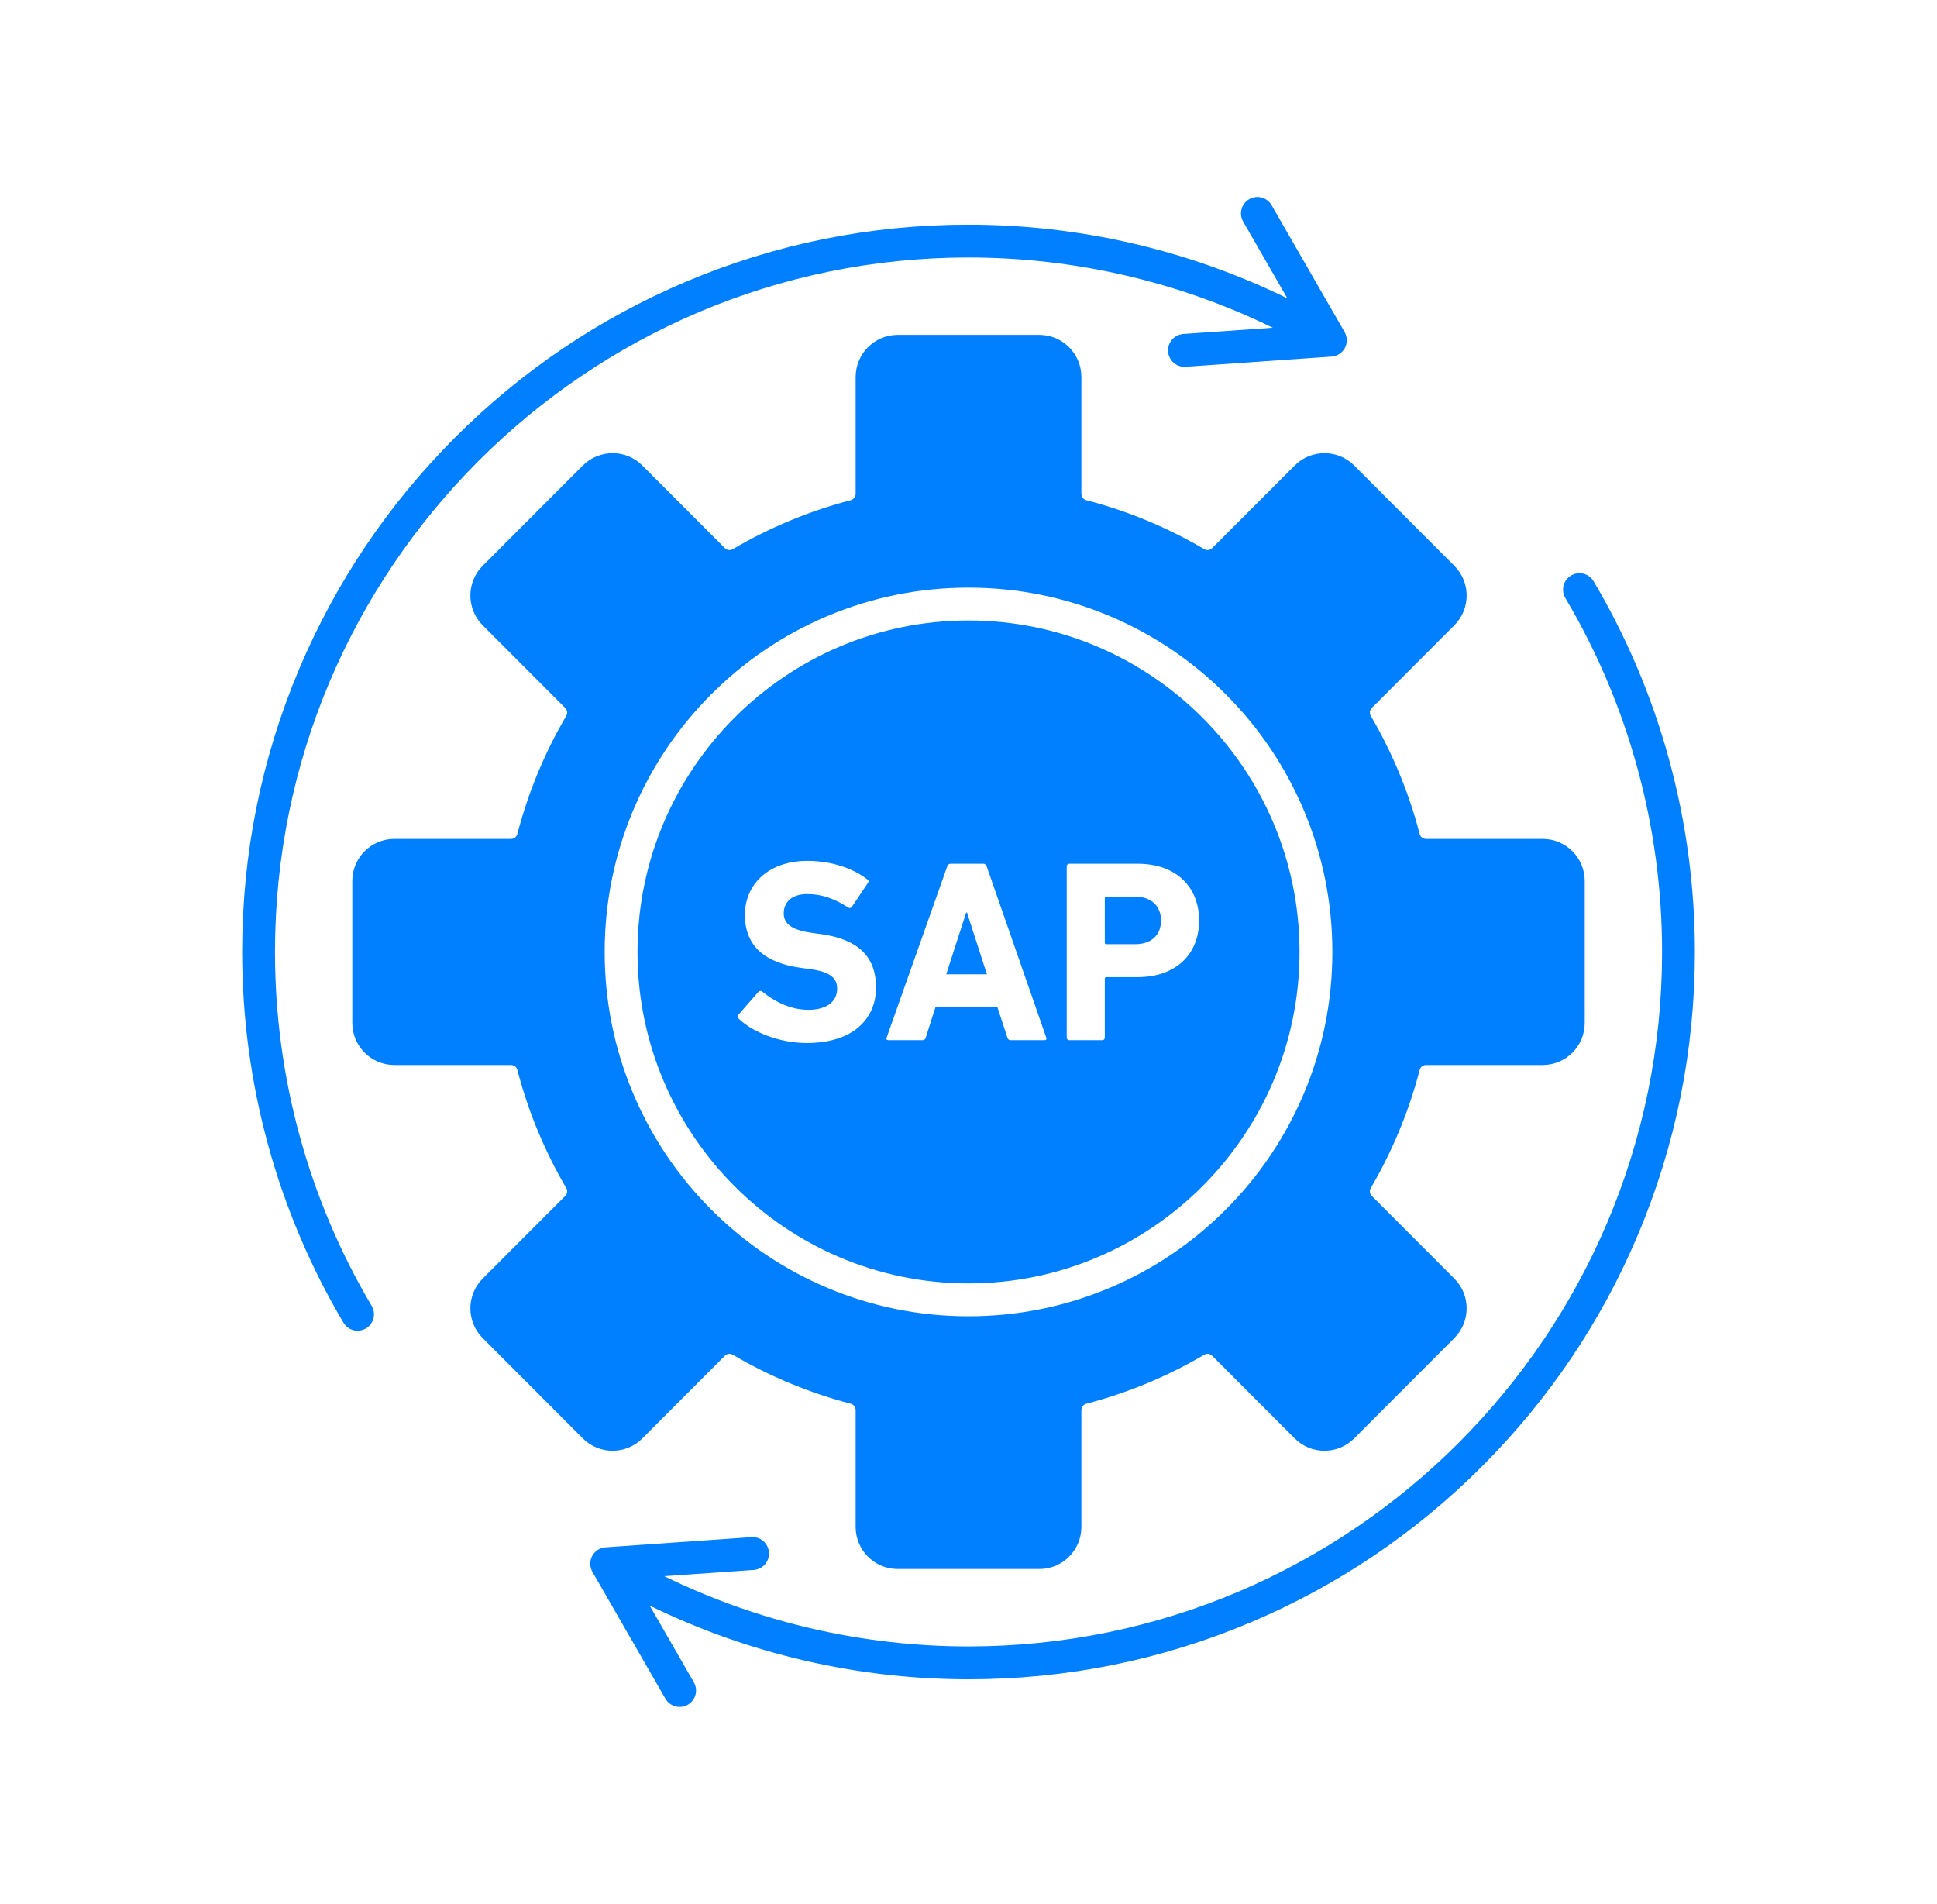 <?xml version="1.0" encoding="UTF-8"?>
<svg xmlns="http://www.w3.org/2000/svg" width="58" height="57" viewBox="0 0 58 57" fill="none">
  <path d="M19.232 43.065L21.704 40.59C21.767 40.527 21.865 40.514 21.941 40.558C23.047 41.208 24.235 41.702 25.474 42.025C25.56 42.047 25.621 42.126 25.621 42.216V45.714C25.621 46.408 26.185 46.973 26.879 46.973H31.122C31.816 46.973 32.38 46.408 32.38 45.714V42.216C32.38 42.126 32.441 42.047 32.528 42.025C33.766 41.702 34.955 41.208 36.06 40.558C36.136 40.514 36.234 40.527 36.297 40.59L38.769 43.064C39.006 43.302 39.322 43.433 39.658 43.433C39.994 43.433 40.31 43.302 40.547 43.065L43.548 40.06C44.039 39.569 44.039 38.77 43.548 38.279L41.077 35.805C41.014 35.741 41 35.644 41.045 35.568C41.694 34.461 42.187 33.27 42.51 32.031C42.532 31.944 42.611 31.884 42.7 31.884H46.194C46.888 31.884 47.452 31.319 47.452 30.624V26.375C47.452 25.681 46.888 25.116 46.194 25.116H42.7C42.611 25.116 42.532 25.055 42.51 24.969C42.187 23.729 41.694 22.539 41.045 21.431C41 21.355 41.014 21.258 41.077 21.194L43.548 18.72C44.039 18.229 44.039 17.43 43.548 16.939L40.547 13.935C40.057 13.444 39.259 13.444 38.769 13.935L36.297 16.409C36.234 16.473 36.136 16.486 36.06 16.441C34.955 15.791 33.766 15.297 32.528 14.975C32.441 14.952 32.38 14.874 32.38 14.784V11.286C32.38 10.591 31.816 10.026 31.122 10.026H26.879C26.185 10.026 25.621 10.591 25.621 11.286V14.784C25.621 14.874 25.56 14.952 25.474 14.975C24.235 15.298 23.047 15.791 21.941 16.441C21.865 16.486 21.767 16.473 21.704 16.409L19.232 13.935C18.742 13.444 17.944 13.444 17.453 13.935L14.453 16.939C13.962 17.43 13.962 18.229 14.453 18.72L16.924 21.194C16.987 21.258 17.001 21.355 16.956 21.431C16.306 22.539 15.813 23.729 15.491 24.969C15.469 25.055 15.39 25.116 15.3 25.116H11.806C11.113 25.116 10.549 25.681 10.549 26.375V30.624C10.549 31.319 11.113 31.884 11.806 31.884H15.3C15.39 31.884 15.469 31.944 15.491 32.031C15.813 33.27 16.306 34.461 16.956 35.568C17.001 35.644 16.987 35.741 16.924 35.805L14.453 38.279C13.962 38.77 13.962 39.569 14.453 40.06L17.453 43.065C17.944 43.556 18.742 43.556 19.232 43.065ZM18.962 24.254C19.511 22.955 20.297 21.789 21.297 20.787C22.297 19.786 23.462 18.999 24.76 18.45C26.103 17.881 27.53 17.593 29 17.593C30.471 17.593 31.898 17.881 33.241 18.45C34.539 18.999 35.704 19.786 36.704 20.787C37.704 21.789 38.49 22.955 39.039 24.254C39.607 25.599 39.895 27.027 39.895 28.5C39.895 29.972 39.607 31.4 39.039 32.745C38.49 34.044 37.704 35.211 36.704 36.212C35.704 37.214 34.539 38 33.241 38.55C31.898 39.118 30.471 39.407 29 39.407C27.53 39.407 26.103 39.118 24.76 38.55C23.462 38 22.297 37.214 21.297 36.212C20.297 35.211 19.511 34.044 18.962 32.745C18.394 31.4 18.106 29.972 18.106 28.5C18.106 27.027 18.394 25.599 18.962 24.254Z" fill="#007FFF"></path>
  <path d="M29 38.423C34.466 38.423 38.912 33.971 38.912 28.5C38.912 23.028 34.466 18.576 29 18.576C23.535 18.576 19.089 23.028 19.089 28.5C19.089 33.971 23.535 38.423 29 38.423ZM31.941 25.936C31.941 25.89 31.972 25.859 32.018 25.859H34.067C35.215 25.859 35.905 26.55 35.905 27.56C35.905 28.57 35.207 29.253 34.067 29.253H33.128C33.097 29.253 33.081 29.269 33.081 29.3V31.063C33.081 31.11 33.05 31.141 33.004 31.141H32.018C31.972 31.141 31.941 31.11 31.941 31.063V25.936ZM26.549 31.063L28.364 25.936C28.38 25.89 28.411 25.859 28.465 25.859H29.443C29.497 25.859 29.528 25.89 29.544 25.936L31.328 31.063C31.343 31.11 31.328 31.141 31.274 31.141H30.265C30.211 31.141 30.18 31.117 30.164 31.063L29.861 30.139H28.015L27.72 31.063C27.705 31.117 27.674 31.141 27.619 31.141H26.603C26.549 31.141 26.533 31.11 26.549 31.063ZM22.118 30.372L22.708 29.696C22.739 29.657 22.786 29.657 22.825 29.688C23.174 29.968 23.647 30.232 24.206 30.232C24.764 30.232 25.067 29.976 25.067 29.603C25.067 29.292 24.881 29.098 24.252 29.012L23.973 28.974C22.902 28.826 22.305 28.321 22.305 27.389C22.305 26.457 23.034 25.773 24.175 25.773C24.873 25.773 25.525 25.983 25.967 26.325C26.013 26.356 26.021 26.387 25.983 26.441L25.509 27.148C25.478 27.187 25.439 27.195 25.401 27.172C24.997 26.907 24.609 26.767 24.175 26.767C23.709 26.767 23.468 27.008 23.468 27.342C23.468 27.645 23.686 27.84 24.291 27.925L24.57 27.964C25.657 28.111 26.231 28.608 26.231 29.564C26.231 30.519 25.525 31.226 24.159 31.226C23.337 31.226 22.538 30.9 22.126 30.504C22.095 30.473 22.08 30.418 22.118 30.372Z" fill="#007FFF"></path>
  <path d="M8.234 28.5C8.234 17.035 17.55 7.709 29 7.709C32.171 7.709 35.288 8.432 38.111 9.812L35.432 9.999C35.161 10.018 34.957 10.253 34.976 10.524C34.994 10.784 35.21 10.982 35.465 10.982C35.477 10.982 35.489 10.982 35.5 10.981L39.87 10.676C39.882 10.675 39.895 10.673 39.907 10.671C39.91 10.671 39.913 10.67 39.916 10.67C39.929 10.668 39.941 10.666 39.953 10.662C39.955 10.662 39.957 10.662 39.959 10.661C39.972 10.658 39.986 10.653 39.999 10.649C40.002 10.648 40.005 10.647 40.007 10.646C40.019 10.642 40.03 10.637 40.04 10.632C40.043 10.631 40.045 10.63 40.048 10.629C40.059 10.623 40.071 10.617 40.083 10.61C40.086 10.608 40.09 10.606 40.094 10.603C40.103 10.598 40.112 10.592 40.121 10.585C40.124 10.583 40.128 10.581 40.132 10.578C40.141 10.571 40.15 10.563 40.159 10.556C40.163 10.553 40.166 10.549 40.17 10.546C40.18 10.537 40.189 10.528 40.198 10.518C40.2 10.516 40.202 10.514 40.203 10.511C40.212 10.502 40.219 10.493 40.226 10.483C40.228 10.48 40.231 10.478 40.233 10.475C40.241 10.463 40.249 10.451 40.257 10.439C40.257 10.438 40.258 10.438 40.258 10.437C40.259 10.435 40.26 10.433 40.261 10.431C40.264 10.427 40.267 10.422 40.27 10.417C40.273 10.41 40.276 10.404 40.279 10.397C40.28 10.395 40.282 10.392 40.283 10.39C40.288 10.378 40.293 10.365 40.298 10.352C40.299 10.348 40.301 10.343 40.302 10.339C40.306 10.328 40.309 10.317 40.312 10.306C40.313 10.301 40.314 10.297 40.315 10.292C40.317 10.281 40.319 10.271 40.321 10.26C40.322 10.255 40.322 10.25 40.323 10.245C40.325 10.232 40.326 10.22 40.326 10.207C40.326 10.204 40.326 10.2 40.326 10.197C40.326 10.186 40.326 10.175 40.326 10.165C40.326 10.16 40.326 10.156 40.325 10.153C40.325 10.139 40.323 10.126 40.321 10.113C40.321 10.11 40.32 10.107 40.32 10.105C40.318 10.093 40.315 10.082 40.312 10.07C40.312 10.067 40.311 10.064 40.31 10.061C40.307 10.048 40.303 10.035 40.298 10.022C40.297 10.019 40.296 10.016 40.295 10.013C40.291 10.003 40.287 9.992 40.282 9.982C40.281 9.978 40.279 9.975 40.278 9.972C40.272 9.961 40.267 9.95 40.261 9.94L40.258 9.934C40.258 9.934 40.257 9.933 40.257 9.933L38.076 6.144C37.941 5.909 37.64 5.828 37.405 5.964C37.17 6.099 37.089 6.4 37.225 6.635L38.546 8.931C35.588 7.484 32.322 6.726 29 6.726C26.064 6.726 23.216 7.301 20.534 8.437C17.944 9.534 15.618 11.104 13.621 13.103C11.624 15.103 10.056 17.432 8.96 20.025C7.826 22.709 7.251 25.561 7.251 28.5C7.251 32.413 8.3 36.251 10.284 39.598C10.376 39.753 10.539 39.839 10.707 39.839C10.792 39.839 10.879 39.817 10.958 39.77C11.191 39.631 11.268 39.329 11.129 39.096C9.235 35.9 8.234 32.237 8.234 28.5Z" fill="#007FFF"></path>
  <path d="M47.717 17.401C47.578 17.168 47.277 17.091 47.043 17.23C46.81 17.368 46.733 17.67 46.872 17.904C48.766 21.099 49.768 24.763 49.768 28.5C49.768 39.964 40.452 49.291 29 49.291C25.83 49.291 22.713 48.568 19.89 47.188L22.569 47.001C22.84 46.982 23.044 46.747 23.025 46.476C23.006 46.205 22.771 46 22.501 46.019L18.137 46.324H18.131C18.119 46.325 18.107 46.327 18.094 46.329C18.091 46.329 18.087 46.33 18.084 46.331C18.073 46.333 18.061 46.335 18.05 46.337C18.047 46.338 18.044 46.339 18.042 46.339C18.029 46.343 18.016 46.347 18.003 46.351C18 46.352 17.997 46.353 17.993 46.355C17.983 46.359 17.972 46.363 17.962 46.368C17.959 46.369 17.956 46.37 17.953 46.372C17.942 46.377 17.931 46.383 17.919 46.39C17.915 46.392 17.911 46.395 17.907 46.397C17.898 46.403 17.89 46.408 17.882 46.414C17.878 46.417 17.873 46.42 17.869 46.423C17.86 46.43 17.852 46.437 17.843 46.444C17.839 46.448 17.835 46.451 17.832 46.455C17.822 46.464 17.813 46.472 17.804 46.482C17.802 46.484 17.8 46.487 17.798 46.489C17.79 46.498 17.782 46.507 17.775 46.517C17.773 46.52 17.771 46.523 17.769 46.525C17.76 46.537 17.752 46.549 17.745 46.561C17.744 46.562 17.744 46.563 17.743 46.564C17.742 46.566 17.741 46.567 17.741 46.569C17.738 46.574 17.735 46.579 17.732 46.584C17.728 46.59 17.725 46.597 17.722 46.603C17.721 46.606 17.72 46.608 17.719 46.61C17.713 46.623 17.708 46.636 17.703 46.649C17.702 46.653 17.7 46.657 17.699 46.661C17.695 46.672 17.692 46.684 17.689 46.695C17.688 46.699 17.687 46.704 17.686 46.708C17.684 46.719 17.682 46.73 17.68 46.741C17.679 46.745 17.679 46.75 17.678 46.755C17.677 46.768 17.675 46.781 17.675 46.794C17.675 46.797 17.675 46.8 17.675 46.803C17.675 46.814 17.675 46.825 17.675 46.836C17.675 46.84 17.675 46.844 17.676 46.848C17.677 46.861 17.678 46.875 17.68 46.888C17.68 46.891 17.681 46.893 17.681 46.896C17.683 46.907 17.686 46.919 17.689 46.931C17.689 46.934 17.69 46.937 17.691 46.94C17.694 46.953 17.698 46.966 17.703 46.979C17.704 46.982 17.705 46.984 17.706 46.987C17.71 46.998 17.714 47.008 17.719 47.019C17.72 47.022 17.722 47.025 17.724 47.029C17.729 47.039 17.734 47.05 17.74 47.06L17.744 47.066C17.744 47.066 17.744 47.067 17.744 47.067L19.925 50.856C20.016 51.014 20.181 51.102 20.351 51.102C20.434 51.102 20.519 51.081 20.596 51.036C20.831 50.901 20.912 50.6 20.776 50.365L19.455 48.069C22.413 49.516 25.68 50.275 29.001 50.275C31.937 50.275 34.785 49.699 37.467 48.563C40.057 47.466 42.383 45.897 44.38 43.897C46.377 41.897 47.946 39.569 49.041 36.976C50.175 34.291 50.75 31.439 50.75 28.5C50.75 24.586 49.701 20.748 47.717 17.401Z" fill="#007FFF"></path>
  <path d="M28.954 27.319H28.931L28.333 29.168H29.551L28.954 27.319Z" fill="#007FFF"></path>
  <path d="M33.128 28.267H33.997C34.478 28.267 34.765 27.987 34.765 27.56C34.765 27.133 34.478 26.845 33.997 26.845H33.128C33.097 26.845 33.081 26.861 33.081 26.892V28.22C33.081 28.251 33.097 28.267 33.128 28.267Z" fill="#007FFF"></path>
</svg>
